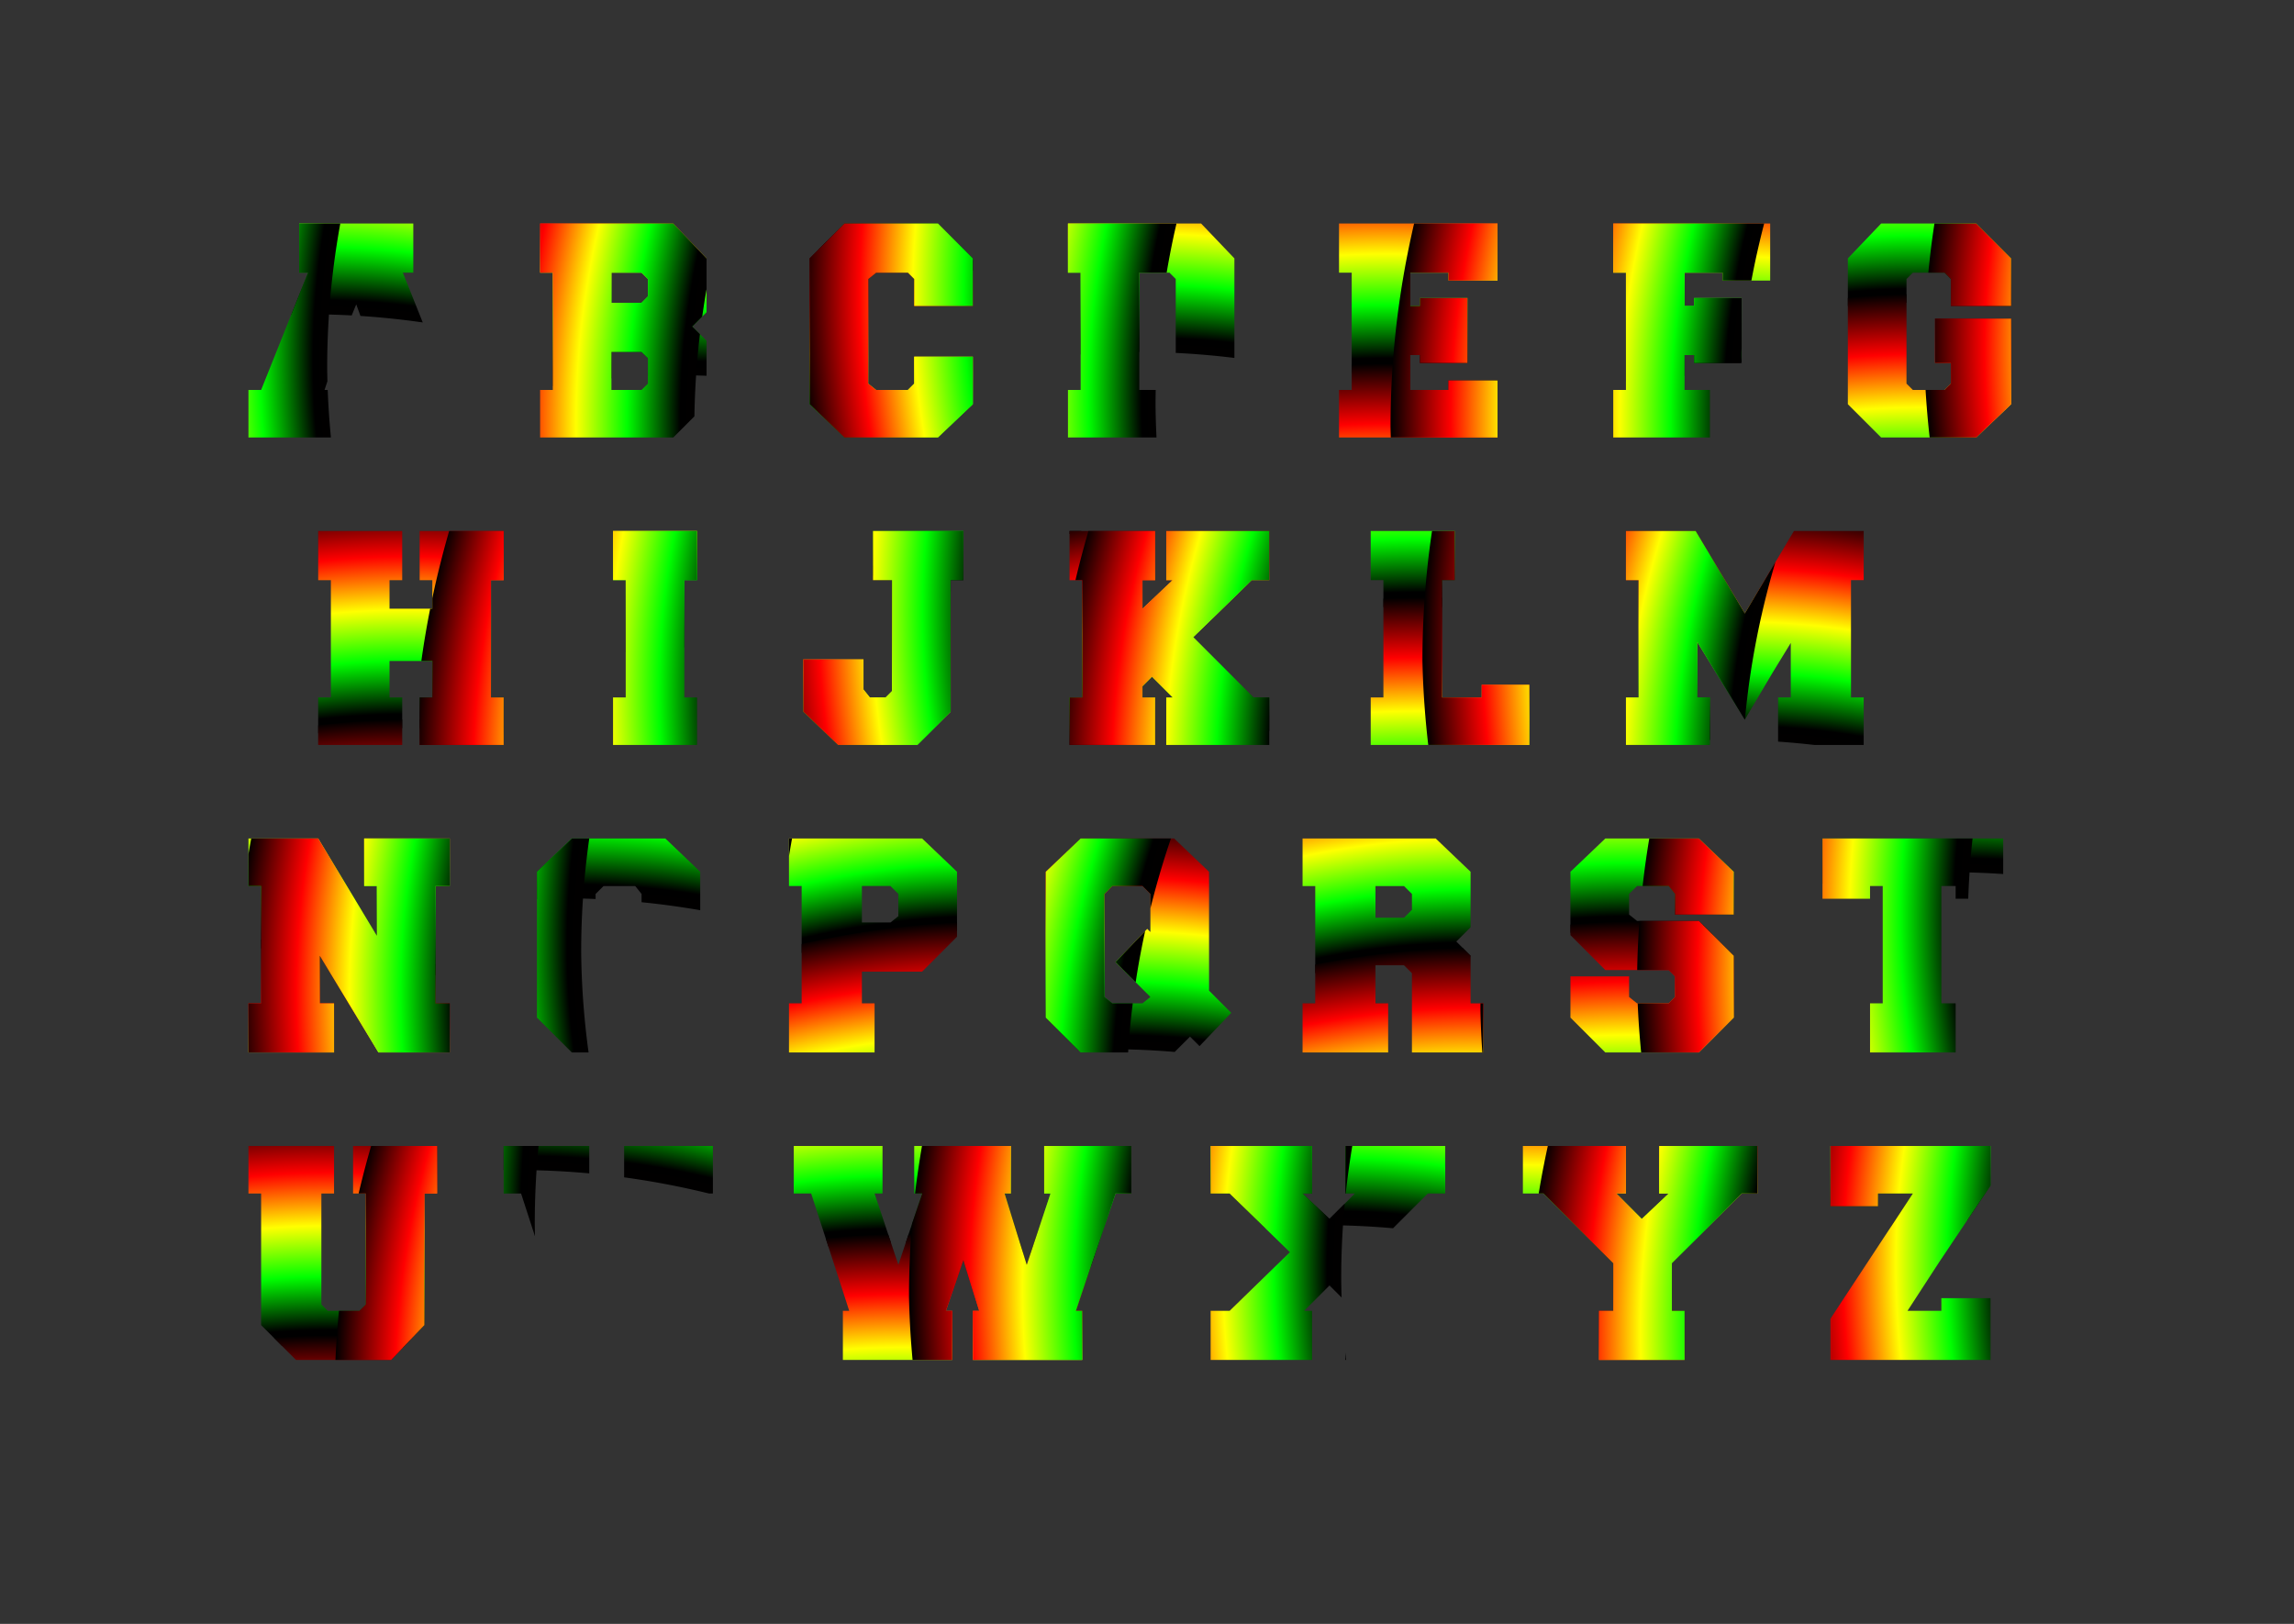 <?xml version="1.0" encoding="UTF-8" standalone="no"?>
<svg
   xmlns:dc="http://purl.org/dc/elements/1.1/"
   xmlns:cc="http://creativecommons.org/ns#"
   xmlns:rdf="http://www.w3.org/1999/02/22-rdf-syntax-ns#"
   xmlns:svg="http://www.w3.org/2000/svg"
   xmlns="http://www.w3.org/2000/svg"
   xmlns:xlink="http://www.w3.org/1999/xlink"
   xmlns:sodipodi="http://sodipodi.sourceforge.net/DTD/sodipodi-0.dtd"
   xmlns:inkscape="http://www.inkscape.org/namespaces/inkscape"
   version="1.1"
   id="Layer_1"
   x="0px"
   y="0px"
   viewBox="2.055 1315.786 1736.644 1229.434"
   enable-background="new 2.055 1315.786 2526.889 657.428"
   xml:space="preserve"
   inkscape:version="0.91 r13725"
   sodipodi:docname="Alphabet7.svg"
   width="1736.644"
   height="1229.434"
   style="image-rendering:optimizeQuality;shape-rendering:geometricPrecision;text-rendering:geometricPrecision"><rect x="2.055" y="1315.786" width="1736.644" height="1229.434" fill="#333333" stroke="none"/><defs
     id="defs13317"><linearGradient
       id="linearGradient4265"><stop
         style="stop-color:#a80000;stop-opacity:1;"
         offset="0"
         id="stop4267-3" /><stop
         id="stop4286"
         offset="0.906"
         style="stop-color:#000000;stop-opacity:1;" /><stop
         id="stop4284-2"
         offset="0.929"
         style="stop-color:#00ff00;stop-opacity:1;" /><stop
         id="stop4277"
         offset="0.951"
         style="stop-color:#ffff00;stop-opacity:1;" /><stop
         style="stop-color:#ff0000;stop-opacity:1;"
         offset="0.974"
         id="stop4279" /><stop
         style="stop-color:#000000;stop-opacity:1;"
         offset="1"
         id="stop4269" /></linearGradient><clipPath
       clipPathUnits="userSpaceOnUse"
       id="clipPath24930"><path
         style="fill:#000000;fill-opacity:1;stroke:none"
         d="m 1457.823,1249.905 0,30 0,1 5.6,0 -29.6,74 -7,0 -1,0 0,30 1,0 51,0 0,-30 -1,0 -3,0 2,-6 36,0 2,6 -4,0 -1,0 0,30 1,0 51,0 0,-30 -8,0 -29.6,-74 6.6,0 0,-1 0,-30 -72,0 z m 36,51 8,22 -17,0 9,-22 z"
         id="path24932"
         inkscape:connector-curvature="0" /></clipPath><radialGradient
       inkscape:collect="always"
       xlink:href="#linearGradient4265"
       id="radialGradient25006"
       gradientUnits="userSpaceOnUse"
       gradientTransform="matrix(1.048,-0.01,0.001,1.697,1096.788,1616.041)"
       cx="350"
       cy="512.362"
       fx="350"
       fy="512.362"
       r="861.428" /><radialGradient
       inkscape:collect="always"
       xlink:href="#linearGradient4265"
       id="radialGradient25008"
       gradientUnits="userSpaceOnUse"
       gradientTransform="matrix(1.048,-0.01,0.001,1.697,1096.876,1756.777)"
       cx="350"
       cy="512.362"
       fx="350"
       fy="512.362"
       r="861.428" /><clipPath
       clipPathUnits="userSpaceOnUse"
       id="clipPath25010"><path
         style="fill:#000000;fill-opacity:1;stroke:none"
         d="m 1378.209,1211.474 0,1 0,29 0,1 8,0 0,74 -8,0 0,30 83,0 1,0 21,-21 0,-1 0,-39 -9,-9 9,-9 0,-34 -21,-22 -84,0 z m 45,31 19,0 4,4 0,11 -4,4 -19,0 0,-19 z m 0,50 19,0 4,4 0,16 -4,4 -19,0 0,-24 z"
         id="path25012"
         inkscape:connector-curvature="0" /></clipPath><radialGradient
       inkscape:collect="always"
       xlink:href="#linearGradient4265"
       id="radialGradient25014"
       gradientUnits="userSpaceOnUse"
       gradientTransform="matrix(1.048,-0.01,0.001,1.697,1096.788,1616.041)"
       cx="350"
       cy="512.362"
       fx="350"
       fy="512.362"
       r="861.428" /><radialGradient
       inkscape:collect="always"
       xlink:href="#linearGradient4265"
       id="radialGradient25016"
       gradientUnits="userSpaceOnUse"
       gradientTransform="matrix(1.048,-0.01,0.001,1.697,1096.876,1756.777)"
       cx="350"
       cy="512.362"
       fx="350"
       fy="512.362"
       r="861.428" /><radialGradient
       inkscape:collect="always"
       xlink:href="#linearGradient4265"
       id="radialGradient25022"
       gradientUnits="userSpaceOnUse"
       gradientTransform="matrix(1.048,-0.01,0.001,1.697,1096.788,1616.041)"
       cx="350"
       cy="512.362"
       fx="350"
       fy="512.362"
       r="861.428" /><radialGradient
       inkscape:collect="always"
       xlink:href="#linearGradient4265"
       id="radialGradient25024"
       gradientUnits="userSpaceOnUse"
       gradientTransform="matrix(1.048,-0.01,0.001,1.697,1096.876,1756.777)"
       cx="350"
       cy="512.362"
       fx="350"
       fy="512.362"
       r="861.428" /><clipPath
       clipPathUnits="userSpaceOnUse"
       id="clipPath25026"><path
         style="fill:#000000;fill-opacity:1;stroke:none"
         d="m 1420.234,1226.114 0,1 0,29 0,1 8,0 0,74 -8,0 0,30 83,0 1,0 21,-21 0,-92 -21,-22 -84,0 z m 45,31 19,0 4,4 0,66 -4,4 -19,0 0,-74 z"
         id="path25028"
         inkscape:connector-curvature="0" /></clipPath><radialGradient
       inkscape:collect="always"
       xlink:href="#linearGradient4265"
       id="radialGradient25030"
       gradientUnits="userSpaceOnUse"
       gradientTransform="matrix(1.048,-0.01,0.001,1.697,1096.788,1616.041)"
       cx="350"
       cy="512.362"
       fx="350"
       fy="512.362"
       r="861.428" /><radialGradient
       inkscape:collect="always"
       xlink:href="#linearGradient4265"
       id="radialGradient25032"
       gradientUnits="userSpaceOnUse"
       gradientTransform="matrix(1.048,-0.01,0.001,1.697,1096.876,1756.777)"
       cx="350"
       cy="512.362"
       fx="350"
       fy="512.362"
       r="861.428" /><clipPath
       clipPathUnits="userSpaceOnUse"
       id="clipPath25034"><path
         style="fill:#000000;fill-opacity:1;stroke:none"
         d="m 1437.511,1213.304 0,30 0,1 8,0 0,74 -7,0 -1,0 0,30 1,0 98,0 1,0 0,-36 -31,0 0,1 0,5 -24,0 0,-22 6,0 0,5 1,0 29,0 0,-40 0,-1 -30,0 0,5 -6,0 0,-21 24,0 0,4 0,1 31,0 0,-36 -1,0 -99,0 z"
         id="path25036"
         inkscape:connector-curvature="0" /></clipPath><radialGradient
       inkscape:collect="always"
       xlink:href="#linearGradient4265"
       id="radialGradient25038"
       gradientUnits="userSpaceOnUse"
       gradientTransform="matrix(1.048,-0.01,0.001,1.697,1096.788,1616.041)"
       cx="350"
       cy="512.362"
       fx="350"
       fy="512.362"
       r="861.428" /><radialGradient
       inkscape:collect="always"
       xlink:href="#linearGradient4265"
       id="radialGradient25040"
       gradientUnits="userSpaceOnUse"
       gradientTransform="matrix(1.048,-0.01,0.001,1.697,1096.876,1756.777)"
       cx="350"
       cy="512.362"
       fx="350"
       fy="512.362"
       r="861.428" /><radialGradient
       inkscape:collect="always"
       xlink:href="#linearGradient4265"
       id="radialGradient25046"
       gradientUnits="userSpaceOnUse"
       gradientTransform="matrix(1.048,-0.01,0.001,1.697,1096.788,1616.041)"
       cx="350"
       cy="512.362"
       fx="350"
       fy="512.362"
       r="861.428" /><radialGradient
       inkscape:collect="always"
       xlink:href="#linearGradient4265"
       id="radialGradient25048"
       gradientUnits="userSpaceOnUse"
       gradientTransform="matrix(1.048,-0.01,0.001,1.697,1096.876,1756.777)"
       cx="350"
       cy="512.362"
       fx="350"
       fy="512.362"
       r="861.428" /><clipPath
       clipPathUnits="userSpaceOnUse"
       id="clipPath25050"><path
         style="fill:#000000;fill-opacity:1;stroke:none"
         d="m 1442.785,1257.225 -21,22 0,92 21,21 1,0 59,0 22,-21 0,-54 -1,0 -46,0 -1,0 0,28 1,0 9,0 0,13 -4,4 -20,0 -4,-4 0,-66 4,-4 20,0 4,4 0,17 1,0 36,0 1,0 0,-30 -22,-22 -59,0 -1,0 z"
         id="path25052"
         inkscape:connector-curvature="0" /></clipPath><radialGradient
       inkscape:collect="always"
       xlink:href="#linearGradient4265"
       id="radialGradient25198"
       gradientUnits="userSpaceOnUse"
       gradientTransform="matrix(1.048,-0.01,0.001,1.697,1096.788,1616.041)"
       cx="350"
       cy="512.362"
       fx="350"
       fy="512.362"
       r="861.428" /><radialGradient
       inkscape:collect="always"
       xlink:href="#linearGradient4265"
       id="radialGradient25200"
       gradientUnits="userSpaceOnUse"
       gradientTransform="matrix(1.048,-0.01,0.001,1.697,1096.876,1756.777)"
       cx="350"
       cy="512.362"
       fx="350"
       fy="512.362"
       r="861.428" /><clipPath
       clipPathUnits="userSpaceOnUse"
       id="clipPath25202"><path
         style="fill:#000000;fill-opacity:1;stroke:none"
         d="m 1410.232,1182.799 0,1 0,29 0,1 8,0 0,74 -8,0 0,30 53,0 0,-30 -8,0 0,-23 27,0 0,23 -8,0 0,1 0,28 0,1 52,0 1,0 0,-30 -1,0 -7,0 0,-74 8,0 0,-1 0,-30 -53,0 0,30 0,1 8,0 0,18 -27,0 0,-18 8,0 0,-1 0,-30 -53,0 z"
         id="path25204"
         inkscape:connector-curvature="0" /></clipPath><radialGradient
       inkscape:collect="always"
       xlink:href="#linearGradient4265"
       id="radialGradient25206"
       gradientUnits="userSpaceOnUse"
       gradientTransform="matrix(1.048,-0.01,0.001,1.697,1096.788,1616.041)"
       cx="350"
       cy="512.362"
       fx="350"
       fy="512.362"
       r="861.428" /><radialGradient
       inkscape:collect="always"
       xlink:href="#linearGradient4265"
       id="radialGradient25208"
       gradientUnits="userSpaceOnUse"
       gradientTransform="matrix(1.048,-0.01,0.001,1.697,1096.876,1756.777)"
       cx="350"
       cy="512.362"
       fx="350"
       fy="512.362"
       r="861.428" /><clipPath
       clipPathUnits="userSpaceOnUse"
       id="clipPath25210"><path
         style="fill:#000000;fill-opacity:1;stroke:none"
         d="m 1404.079,1234.04 0,30 0,1 8,0 0,74 -7,0 -1,0 0,30 1,0 52,0 0,-1 0,-29 -8,0 0,-74 8,0 0,-1 0,-29 0,-1 -53,0 z"
         id="path25212"
         inkscape:connector-curvature="0" /></clipPath><radialGradient
       inkscape:collect="always"
       xlink:href="#linearGradient4265"
       id="radialGradient25214"
       gradientUnits="userSpaceOnUse"
       gradientTransform="matrix(1.048,-0.01,0.001,1.697,1096.788,1616.041)"
       cx="350"
       cy="512.362"
       fx="350"
       fy="512.362"
       r="861.428" /><radialGradient
       inkscape:collect="always"
       xlink:href="#linearGradient4265"
       id="radialGradient25216"
       gradientUnits="userSpaceOnUse"
       gradientTransform="matrix(1.048,-0.01,0.001,1.697,1096.876,1756.777)"
       cx="350"
       cy="512.362"
       fx="350"
       fy="512.362"
       r="861.428" /><clipPath
       clipPathUnits="userSpaceOnUse"
       id="clipPath25218"><path
         style="fill:#000000;fill-opacity:1;stroke:none"
         d="m 1542.458,1285.281 0,31 12,0 0,70 -4,4 -10,0 -4,-5 0,-19 -1,0 -36,0 -1,0 0,33 22,21 49,0 1,0 21,-21 0,-1 0,-82 8,0 0,-1 0,-30 -56,0 -1,0 z"
         id="path25220"
         inkscape:connector-curvature="0" /></clipPath><radialGradient
       inkscape:collect="always"
       xlink:href="#linearGradient4265"
       id="radialGradient25222"
       gradientUnits="userSpaceOnUse"
       gradientTransform="matrix(1.048,-0.01,0.001,1.697,1096.788,1616.041)"
       cx="350"
       cy="512.362"
       fx="350"
       fy="512.362"
       r="861.428" /><radialGradient
       inkscape:collect="always"
       xlink:href="#linearGradient4265"
       id="radialGradient25224"
       gradientUnits="userSpaceOnUse"
       gradientTransform="matrix(1.048,-0.01,0.001,1.697,1096.876,1756.777)"
       cx="350"
       cy="512.362"
       fx="350"
       fy="512.362"
       r="861.428" /><clipPath
       clipPathUnits="userSpaceOnUse"
       id="clipPath25226"><path
         style="fill:#000000;fill-opacity:1;stroke:none"
         d="m 1340.712,1180.969 0,31 8,0 0,74 -7,0 -1,0 0,30 1,0 53,0 0,-30 -1,0 -7,0 0,-7 6,-6 13,13 -3,0 -1,0 0,30 1,0 63,0 1,0 0,-30 -1,0 -9,0 -38,-38 37,-36 11,0 0,-31 -1,0 -63,0 -1,0 0,31 3.949,0 -18.949,18.047 0,-18.047 8,0 0,-1 0,-30 -53,0 -1,0 z"
         id="path25228"
         inkscape:connector-curvature="0" /></clipPath><radialGradient
       inkscape:collect="always"
       xlink:href="#linearGradient4265"
       id="radialGradient25230"
       gradientUnits="userSpaceOnUse"
       gradientTransform="matrix(1.048,-0.01,0.001,1.697,1096.788,1616.041)"
       cx="350"
       cy="512.362"
       fx="350"
       fy="512.362"
       r="861.428" /><radialGradient
       inkscape:collect="always"
       xlink:href="#linearGradient4265"
       id="radialGradient25232"
       gradientUnits="userSpaceOnUse"
       gradientTransform="matrix(1.048,-0.01,0.001,1.697,1096.876,1756.777)"
       cx="350"
       cy="512.362"
       fx="350"
       fy="512.362"
       r="861.428" /><clipPath
       clipPathUnits="userSpaceOnUse"
       id="clipPath25234"><path
         style="fill:#000000;fill-opacity:1;stroke:none"
         d="m 1437.38,1259.66 0,30 0,1 8,0 0,74 -7,0 -1,0 0,30 1,0 99,0 0,-38 -1,0 -29,0 0,8 -25,0 0,-74 8,0 0,-1 0,-29 0,-1 -53,0 z"
         id="path25236"
         inkscape:connector-curvature="0" /></clipPath><radialGradient
       inkscape:collect="always"
       xlink:href="#linearGradient4265"
       id="radialGradient25238"
       gradientUnits="userSpaceOnUse"
       gradientTransform="matrix(1.048,-0.01,0.001,1.697,1096.788,1616.041)"
       cx="350"
       cy="512.362"
       fx="350"
       fy="512.362"
       r="861.428" /><radialGradient
       inkscape:collect="always"
       xlink:href="#linearGradient4265"
       id="radialGradient25240"
       gradientUnits="userSpaceOnUse"
       gradientTransform="matrix(1.048,-0.01,0.001,1.697,1096.876,1756.777)"
       cx="350"
       cy="512.362"
       fx="350"
       fy="512.362"
       r="861.428" /><clipPath
       clipPathUnits="userSpaceOnUse"
       id="clipPath25242"><path
         style="fill:#000000;fill-opacity:1;stroke:none"
         d="m 1402.567,1175.478 0,30 0,1 8,0 0,74 -7,0 -1,0 0,30 1,0 52,0 0,-1 0,-29 -8,0 0,-35 30,49 17.756,-30 11.244,-18.367 0,34.367 -7,0 -1,0 0,30 1,0 52,0 1,0 0,-30 -1,0 -7,0 0,-74 8,0 0,-31 -1,0 -43,0 -31,52 -31,-52 -1,0 -43,0 z"
         id="path25244"
         inkscape:connector-curvature="0" /></clipPath><radialGradient
       inkscape:collect="always"
       xlink:href="#linearGradient4265"
       id="radialGradient25246"
       gradientUnits="userSpaceOnUse"
       gradientTransform="matrix(1.048,-0.01,0.001,1.697,1096.788,1616.041)"
       cx="350"
       cy="512.362"
       fx="350"
       fy="512.362"
       r="861.428" /><radialGradient
       inkscape:collect="always"
       xlink:href="#linearGradient4265"
       id="radialGradient25248"
       gradientUnits="userSpaceOnUse"
       gradientTransform="matrix(1.048,-0.01,0.001,1.697,1096.876,1756.777)"
       cx="350"
       cy="512.362"
       fx="350"
       fy="512.362"
       r="861.428" /><clipPath
       clipPathUnits="userSpaceOnUse"
       id="clipPath25250"><path
         style="fill:#000000;fill-opacity:1;stroke:none"
         d="m 1477.865,1238.305 0,30 1,0 7,0 0,74 -8,0 0,1 0,30 53,0 1,0 0,-31 -9,0 0,-30 37,61 44,0 1,0 0,-31 -9,0 0,-74 8,0 1,0 0,-30 -1,0 -52,0 -1,0 0,30 1,0 7,0 0,31.342 -37,-61.342 -43,0 -1,0 z"
         id="path25252"
         inkscape:connector-curvature="0" /></clipPath><radialGradient
       inkscape:collect="always"
       xlink:href="#linearGradient4265"
       id="radialGradient25254"
       gradientUnits="userSpaceOnUse"
       gradientTransform="matrix(1.048,-0.01,0.001,1.697,1096.788,1616.041)"
       cx="350"
       cy="512.362"
       fx="350"
       fy="512.362"
       r="861.428" /><radialGradient
       inkscape:collect="always"
       xlink:href="#linearGradient4265"
       id="radialGradient25256"
       gradientUnits="userSpaceOnUse"
       gradientTransform="matrix(1.048,-0.01,0.001,1.697,1096.876,1756.777)"
       cx="350"
       cy="512.362"
       fx="350"
       fy="512.362"
       r="861.428" /><clipPath
       clipPathUnits="userSpaceOnUse"
       id="clipPath25258"><path
         style="fill:#000000;fill-opacity:1;stroke:none"
         d="m 1469.581,1269.416 -22,21 0,1 0,91 22,22 59,0 22,-22 0,-91 0,-1 -22,-21 -59,0 z m 20,30 20,0 4,5 0,65 -4,4 -20,0 -5,-4 0,-65 5,-5 z"
         id="path25260"
         inkscape:connector-curvature="0" /></clipPath><radialGradient
       inkscape:collect="always"
       xlink:href="#linearGradient4265"
       id="radialGradient25262"
       gradientUnits="userSpaceOnUse"
       gradientTransform="matrix(1.048,-0.01,0.001,1.697,1096.788,1616.041)"
       cx="350"
       cy="512.362"
       fx="350"
       fy="512.362"
       r="861.428" /><radialGradient
       inkscape:collect="always"
       xlink:href="#linearGradient4265"
       id="radialGradient25264"
       gradientUnits="userSpaceOnUse"
       gradientTransform="matrix(1.048,-0.01,0.001,1.697,1096.876,1756.777)"
       cx="350"
       cy="512.362"
       fx="350"
       fy="512.362"
       r="861.428" /><clipPath
       clipPathUnits="userSpaceOnUse"
       id="clipPath25266"><path
         style="fill:#000000;fill-opacity:1;stroke:none"
         d="m 1341.226,1249.285 0,30 1,0 7,0 0,74 -8,0 0,31 1,0 52,0 1,0 0,-31 -8,0 0,-20 38,0 22,-22 0,-41 -22,-21 -83,0 -1,0 z m 46,30 18,0 5,5 0,14 -5,4 -18,0 0,-23 z"
         id="path25268"
         inkscape:connector-curvature="0" /></clipPath><radialGradient
       inkscape:collect="always"
       xlink:href="#linearGradient4265"
       id="radialGradient25270"
       gradientUnits="userSpaceOnUse"
       gradientTransform="matrix(1.048,-0.01,0.001,1.697,1096.788,1616.041)"
       cx="350"
       cy="512.362"
       fx="350"
       fy="512.362"
       r="861.428" /><radialGradient
       inkscape:collect="always"
       xlink:href="#linearGradient4265"
       id="radialGradient25272"
       gradientUnits="userSpaceOnUse"
       gradientTransform="matrix(1.048,-0.01,0.001,1.697,1096.876,1756.777)"
       cx="350"
       cy="512.362"
       fx="350"
       fy="512.362"
       r="861.428" /><clipPath
       clipPathUnits="userSpaceOnUse"
       id="clipPath25274"><path
         style="fill:#000000;fill-opacity:1;stroke:none"
         d="m 1446.534,1174.254 -22,21 0,1 0,91 22,22 59,0 10,-10 6,6 20,-21 -14,-14 0,-74 0,-1 -22,-21 -59,0 z m 20,30 19,0 5,5 0,24 -2,-2 -20,21 22,22 -5,4 -19,0 -5,-4 0,-65 5,-5 z"
         id="path25276"
         inkscape:connector-curvature="0" /></clipPath><radialGradient
       inkscape:collect="always"
       xlink:href="#linearGradient4265"
       id="radialGradient25278"
       gradientUnits="userSpaceOnUse"
       gradientTransform="matrix(1.048,-0.01,0.001,1.697,1096.788,1616.041)"
       cx="350"
       cy="512.362"
       fx="350"
       fy="512.362"
       r="861.428" /><radialGradient
       inkscape:collect="always"
       xlink:href="#linearGradient4265"
       id="radialGradient25280"
       gradientUnits="userSpaceOnUse"
       gradientTransform="matrix(1.048,-0.01,0.001,1.697,1096.876,1756.777)"
       cx="350"
       cy="512.362"
       fx="350"
       fy="512.362"
       r="861.428" /><clipPath
       clipPathUnits="userSpaceOnUse"
       id="clipPath25282"><path
         style="fill:#000000;fill-opacity:1;stroke:none"
         d="m 1357.78,1232.815 0,30 1,0 7,0 0,74 -8,0 0,31 1,0 52,0 1,0 0,-31 -8,0 0,-24 18,0 5,5 0,50 45,0 0,-30 0,-1 -8,0 0,-30 -9,-9 9,-9 0,-35 -22,-21 -83,0 -1,0 z m 46,30 18,0 5,5 0,10 -5,5 -18,0 0,-20 z"
         id="path25284"
         inkscape:connector-curvature="0" /></clipPath><radialGradient
       inkscape:collect="always"
       xlink:href="#linearGradient4265"
       id="radialGradient25406"
       gradientUnits="userSpaceOnUse"
       gradientTransform="matrix(1.048,-0.01,0.001,1.697,1096.788,1616.041)"
       cx="350"
       cy="512.362"
       fx="350"
       fy="512.362"
       r="861.428" /><radialGradient
       inkscape:collect="always"
       xlink:href="#linearGradient4265"
       id="radialGradient25408"
       gradientUnits="userSpaceOnUse"
       gradientTransform="matrix(1.048,-0.01,0.001,1.697,1096.876,1756.777)"
       cx="350"
       cy="512.362"
       fx="350"
       fy="512.362"
       r="861.428" /><clipPath
       clipPathUnits="userSpaceOnUse"
       id="clipPath25410"><path
         style="fill:#000000;fill-opacity:1;stroke:none"
         d="m 1449.958,1249.285 -22,21 0,40 22,22 40,0 4,4 0,13 -4,4 -20,0 -5,-4 0,-12 0,-1 -37,0 0,26 22,22 59,0 22,-22 0,-39 -22,-22 -39,0 -5,-4 0,-13 5,-5 20,0 4,5 0,12 0,1 37,0 0,-26 0,-1 -22,-21 -59,0 z"
         id="path25412"
         inkscape:connector-curvature="0" /></clipPath><radialGradient
       inkscape:collect="always"
       xlink:href="#linearGradient4265"
       id="radialGradient25414"
       gradientUnits="userSpaceOnUse"
       gradientTransform="matrix(1.048,-0.01,0.001,1.697,1096.788,1616.041)"
       cx="350"
       cy="512.362"
       fx="350"
       fy="512.362"
       r="861.428" /><radialGradient
       inkscape:collect="always"
       xlink:href="#linearGradient4265"
       id="radialGradient25416"
       gradientUnits="userSpaceOnUse"
       gradientTransform="matrix(1.048,-0.01,0.001,1.697,1096.876,1756.777)"
       cx="350"
       cy="512.362"
       fx="350"
       fy="512.362"
       r="861.428" /><clipPath
       clipPathUnits="userSpaceOnUse"
       id="clipPath25418"><path
         style="fill:#000000;fill-opacity:1;stroke:none"
         d="m 1383.824,1285.886 0,38 29,0 1,0 0,-8 8,0 0,74 -8,0 0,1 0,30 53,0 1,0 0,-31 -9,0 0,-74 9,0 0,7 0,1 29,0 1,0 0,-38 -1,0 -113,0 z"
         id="path25420"
         inkscape:connector-curvature="0" /></clipPath><radialGradient
       inkscape:collect="always"
       xlink:href="#linearGradient4265"
       id="radialGradient25422"
       gradientUnits="userSpaceOnUse"
       gradientTransform="matrix(1.048,-0.01,0.001,1.697,1096.788,1616.041)"
       cx="350"
       cy="512.362"
       fx="350"
       fy="512.362"
       r="861.428" /><radialGradient
       inkscape:collect="always"
       xlink:href="#linearGradient4265"
       id="radialGradient25424"
       gradientUnits="userSpaceOnUse"
       gradientTransform="matrix(1.048,-0.01,0.001,1.697,1096.876,1756.777)"
       cx="350"
       cy="512.362"
       fx="350"
       fy="512.362"
       r="861.428" /><clipPath
       clipPathUnits="userSpaceOnUse"
       id="clipPath25426"><path
         style="fill:#000000;fill-opacity:1;stroke:none"
         d="m 1415.643,1182.179 0,30 1,0 7,0 0,83 22,22 59,0 1,0 21,-22 0,-83 8,0 0,-30 -53,0 0,30 8,0 0,70 -4,4 -20,0 -4,-4 0,-70 7,0 1,0 0,-30 -1,0 -52,0 -1,0 z"
         id="path25428"
         inkscape:connector-curvature="0" /></clipPath><radialGradient
       inkscape:collect="always"
       xlink:href="#linearGradient4265"
       id="radialGradient25430"
       gradientUnits="userSpaceOnUse"
       gradientTransform="matrix(1.048,-0.01,0.001,1.697,1096.788,1616.041)"
       cx="350"
       cy="512.362"
       fx="350"
       fy="512.362"
       r="861.428" /><radialGradient
       inkscape:collect="always"
       xlink:href="#linearGradient4265"
       id="radialGradient25432"
       gradientUnits="userSpaceOnUse"
       gradientTransform="matrix(1.048,-0.01,0.001,1.697,1096.876,1756.777)"
       cx="350"
       cy="512.362"
       fx="350"
       fy="512.362"
       r="861.428" /><clipPath
       clipPathUnits="userSpaceOnUse"
       id="clipPath25434"><path
         style="fill:#000000;fill-opacity:1;stroke:none"
         d="m 1455.861,1291.982 0,30 11,0 24,74 -5,0 0,1 0,29 0,1 71,0 1,0 0,-31 -7,0 24,-74 12,0 1,0 0,-30 -1,0 -55,0 0,29 0,1 4,0 -15,45 -15,-45 4,0 0,-1 0,-28 0,-1 -54,0 z"
         id="path25436"
         inkscape:connector-curvature="0" /></clipPath><radialGradient
       inkscape:collect="always"
       xlink:href="#linearGradient4265"
       id="radialGradient25438"
       gradientUnits="userSpaceOnUse"
       gradientTransform="matrix(1.048,-0.01,0.001,1.697,1096.788,1616.041)"
       cx="350"
       cy="512.362"
       fx="350"
       fy="512.362"
       r="861.428" /><radialGradient
       inkscape:collect="always"
       xlink:href="#linearGradient4265"
       id="radialGradient25440"
       gradientUnits="userSpaceOnUse"
       gradientTransform="matrix(1.048,-0.01,0.001,1.697,1096.876,1756.777)"
       cx="350"
       cy="512.362"
       fx="350"
       fy="512.362"
       r="861.428" /><clipPath
       clipPathUnits="userSpaceOnUse"
       id="clipPath25442"><path
         style="fill:#000000;fill-opacity:1;stroke:none"
         d="m 1397.296,1246.231 0,30 11,0 24,74 -4,0 0,1 0,30 69,0 0,-30 0,-1 -4,0 11,-32 10,32 -4,0 0,1 0,30 69,0 0,-30 0,-1 -4,0 25,-74 10,0 0,-30 -55,0 0,30 4,0 -15,45 -14,-45 3,0 1,0 0,-30 -1,0 -59,0 -1,0 0,30 1,0 4,0 -15,45 -15,-45 5,0 0,-30 -56,0 z"
         id="path25444"
         inkscape:connector-curvature="0" /></clipPath><radialGradient
       inkscape:collect="always"
       xlink:href="#linearGradient4265"
       id="radialGradient25446"
       gradientUnits="userSpaceOnUse"
       gradientTransform="matrix(1.048,-0.01,0.001,1.697,1096.788,1616.041)"
       cx="350"
       cy="512.362"
       fx="350"
       fy="512.362"
       r="861.428" /><radialGradient
       inkscape:collect="always"
       xlink:href="#linearGradient4265"
       id="radialGradient25448"
       gradientUnits="userSpaceOnUse"
       gradientTransform="matrix(1.048,-0.01,0.001,1.697,1096.876,1756.777)"
       cx="350"
       cy="512.362"
       fx="350"
       fy="512.362"
       r="861.428" /><clipPath
       clipPathUnits="userSpaceOnUse"
       id="clipPath25450"><path
         style="fill:#000000;fill-opacity:1;stroke:none"
         d="m 1393.111,1257.211 0,1 0,28 0,1 12,0 38,37 -38,37 -12,0 0,1 0,29 0,1 64,0 0,-30 0,-1 -5,0 16,-16 16,16 -6,0 0,31 1,0 62,0 0,-30 0,-1 -11,0 -37,-37 37,-37 10,0 1,0 0,-30 -62,0 -1,0 0,30 1,0 5,0 -16,16 -17,-16 5,0 1,0 0,-30 -1,0 -63,0 z"
         id="path25452"
         inkscape:connector-curvature="0" /></clipPath><radialGradient
       inkscape:collect="always"
       xlink:href="#linearGradient4265"
       id="radialGradient25454"
       gradientUnits="userSpaceOnUse"
       gradientTransform="matrix(1.048,-0.01,0.001,1.697,1096.788,1616.041)"
       cx="350"
       cy="512.362"
       fx="350"
       fy="512.362"
       r="861.428" /><radialGradient
       inkscape:collect="always"
       xlink:href="#linearGradient4265"
       id="radialGradient25456"
       gradientUnits="userSpaceOnUse"
       gradientTransform="matrix(1.048,-0.01,0.001,1.697,1096.876,1756.777)"
       cx="350"
       cy="512.362"
       fx="350"
       fy="512.362"
       r="861.428" /><clipPath
       clipPathUnits="userSpaceOnUse"
       id="clipPath25458"><path
         style="fill:#000000;fill-opacity:1;stroke:none"
         d="m 1467.499,1220.61 0,30 1,0 12,0 44,44 0,30 -9,0 0,31 1,0 53,0 0,-30 0,-1 -8,0 0,-30 44,-44 10,0 0,-30 -61,0 -1,0 0,30 1,0 5,0 -17,16 -16,-16 5,0 1,0 0,-30 -1,0 -63,0 -1,0 z"
         id="path25460"
         inkscape:connector-curvature="0" /></clipPath><radialGradient
       inkscape:collect="always"
       xlink:href="#linearGradient4265"
       id="radialGradient25462"
       gradientUnits="userSpaceOnUse"
       gradientTransform="matrix(1.048,-0.01,0.001,1.697,1096.788,1616.041)"
       cx="350"
       cy="512.362"
       fx="350"
       fy="512.362"
       r="861.428" /><radialGradient
       inkscape:collect="always"
       xlink:href="#linearGradient4265"
       id="radialGradient25464"
       gradientUnits="userSpaceOnUse"
       gradientTransform="matrix(1.048,-0.01,0.001,1.697,1096.876,1756.777)"
       cx="350"
       cy="512.362"
       fx="350"
       fy="512.362"
       r="861.428" /><clipPath
       clipPathUnits="userSpaceOnUse"
       id="clipPath25466"><path
         style="fill:#000000;fill-opacity:1;stroke:none"
         d="m 1359.543,1260.871 0,38 29,0 1,0 0,-8 22,0 -52,79 0,1 0,24 0,1 100,0 1,0 0,-39 -31,0 0,8 -21.35,0 20.228,-31.121 32.121,-47.879 0,-25 -1,0 -100,0 z"
         id="path25468"
         inkscape:connector-curvature="0" /></clipPath><filter
       inkscape:menu-tooltip="Bright metallic effect for any color"
       inkscape:menu="Bevels"
       inkscape:label="Bright Metal"
       style="color-interpolation-filters:sRGB"
       id="filter25970"><feGaussianBlur
         result="result6"
         stdDeviation="8"
         in="SourceGraphic"
         id="feGaussianBlur25972" /><feComposite
         in2="SourceGraphic"
         in="result6"
         operator="xor"
         result="result10"
         id="feComposite25974" /><feGaussianBlur
         result="result2"
         stdDeviation="8"
         id="feGaussianBlur25976" /><feComposite
         in2="SourceGraphic"
         operator="atop"
         in="result10"
         result="result91"
         id="feComposite25978" /><feComposite
         result="result4"
         in="result2"
         operator="xor"
         in2="result91"
         id="feComposite25980" /><feGaussianBlur
         in="result4"
         result="result3"
         stdDeviation="4"
         id="feGaussianBlur25982" /><feSpecularLighting
         result="result5"
         specularExponent="5"
         specularConstant="1.1"
         surfaceScale="18"
         id="feSpecularLighting25984"><feDistantLight
           azimuth="235"
           elevation="55"
           id="feDistantLight25986" /></feSpecularLighting><feComposite
         in="result3"
         k3="1.1"
         k2="0.5"
         operator="arithmetic"
         result="result7"
         in2="result5"
         k1="0.5"
         id="feComposite25988"
         k4="0" /><feComposite
         in="result7"
         operator="atop"
         in2="SourceGraphic"
         result="result8"
         id="feComposite25990" /></filter><radialGradient
       inkscape:collect="always"
       xlink:href="#linearGradient4265"
       id="radialGradient26004"
       gradientUnits="userSpaceOnUse"
       gradientTransform="matrix(1.048,-0.01,0.001,1.697,1096.788,1616.041)"
       cx="350"
       cy="512.362"
       fx="350"
       fy="512.362"
       r="861.428" /><radialGradient
       inkscape:collect="always"
       xlink:href="#linearGradient4265"
       id="radialGradient26006"
       gradientUnits="userSpaceOnUse"
       gradientTransform="matrix(1.048,-0.01,0.001,1.697,1096.876,1756.777)"
       cx="350"
       cy="512.362"
       fx="350"
       fy="512.362"
       r="861.428" /><clipPath
       clipPathUnits="userSpaceOnUse"
       id="clipPath26165"><path
         inkscape:connector-curvature="0"
         id="path26167"
         d="m 1498.533,1290.775 -22,22 0,92 22,21 59,0 22,-21 0,-29 0,-1 -37,0 0,1 0,16 -4,4 -20,0 -5,-4 0,-66 5,-4 20,0 4,4 0,16 0,1 37,0 0,-30 -22,-22 -59,0 z"
         style="fill:#000000;fill-opacity:1;stroke:none" /></clipPath><clipPath
       clipPathUnits="userSpaceOnUse"
       id="clipPath4420"><path
         inkscape:connector-curvature="0"
         id="path4422"
         d="m 1397.007,1211.779 0,1 0,29 0,1 8,0 0,74 -8,0 0,30 60,0 1,0 0,-30 -1,0 -15,0 0,-22 6,0 0,4 0,1 29,0 1,0 0,-41 -30,0 0,5 -6,0 0,-21 24,0 0,4 0,1 30,0 0,-1 0,-34 0,-1 -99,0 z"
         style="fill:#000000;fill-opacity:1;stroke:none" /></clipPath></defs><sodipodi:namedview
     pagecolor="#ffffff"
     bordercolor="#666666"
     borderopacity="1"
     objecttolerance="10"
     gridtolerance="10"
     guidetolerance="10"
     inkscape:pageopacity="0"
     inkscape:pageshadow="2"
     inkscape:window-width="1600"
     inkscape:window-height="837"
     id="namedview13315"
     showgrid="false"
     fit-margin-top="0"
     fit-margin-left="0"
     fit-margin-right="0"
     fit-margin-bottom="0"
     inkscape:zoom="0.54643777"
     inkscape:cx="587.60028"
     inkscape:cy="702.45463"
     inkscape:window-x="-8"
     inkscape:window-y="-8"
     inkscape:window-maximized="1"
     inkscape:current-layer="Layer_1" /><g
     id="g25126"
     transform="translate(-1604.405,285.633)" /><g
     id="g24895"
     transform="matrix(1.2,0,0,1.2,-1520.842,-14.868)"
     clip-path="url(#clipPath24930)"><g
       id="g24888"><path
         inkscape:connector-curvature="0"
         style="fill:url(#radialGradient26004);fill-opacity:1;stroke-width:0;stroke-miterlimit:4;stroke-dasharray:none"
         d="m 1321.167,1155.8 0.02,32.519 a 812.317,1315.999 0.262 0 1 142.046,-21.888 812.317,1315.999 0.262 0 1 188.641,35.779 l -0.031,-49.411 -330.675,3.001 z"
         id="path4310" /><path
         inkscape:connector-curvature="0"
         style="fill:url(#radialGradient26006);fill-opacity:1;stroke-width:0;stroke-miterlimit:4;stroke-dasharray:none"
         d="m 1463.23,1160.941 a 902.574,1462.221 0.262 0 0 -142.046,21.313 l 0.092,146.799 a 812.317,1315.999 0.262 0 1 142.046,-21.888 812.317,1315.999 0.262 0 1 188.641,35.779 l -0.093,-149.64 a 902.574,1462.221 0.262 0 0 -188.638,-32.364 z"
         id="path4314"
         clip-path="none" /><use
         x="0"
         y="0"
         xlink:href="#path4314"
         id="use24886"
         transform="translate(0,140.736)"
         width="100%"
         height="100%" /></g><use
       style="opacity:0.429"
       height="100%"
       width="100%"
       transform="matrix(0,-1,1,0,168.324,2804.804)"
       id="use24893"
       xlink:href="#g24888"
       y="0"
       x="0" /></g><g
     id="g24934"
     transform="matrix(1.2,0,0,1.2,-305.196,-23.652)"
     clip-path="url(#clipPath25050)"><g
       id="g24936"><path
         inkscape:connector-curvature="0"
         style="fill:url(#radialGradient25046);fill-opacity:1;stroke-width:0;stroke-miterlimit:4;stroke-dasharray:none"
         d="m 1321.167,1155.8 0.02,32.519 a 812.317,1315.999 0.262 0 1 142.046,-21.888 812.317,1315.999 0.262 0 1 188.641,35.779 l -0.031,-49.411 -330.675,3.001 z"
         id="path24938" /><path
         inkscape:connector-curvature="0"
         style="fill:url(#radialGradient25048);fill-opacity:1;stroke-width:0;stroke-miterlimit:4;stroke-dasharray:none"
         d="m 1463.23,1160.941 a 902.574,1462.221 0.262 0 0 -142.046,21.313 l 0.092,146.799 a 812.317,1315.999 0.262 0 1 142.046,-21.888 812.317,1315.999 0.262 0 1 188.641,35.779 l -0.093,-149.64 a 902.574,1462.221 0.262 0 0 -188.638,-32.364 z"
         id="path24940"
         clip-path="none" /><use
         x="0"
         y="0"
         xlink:href="#path4314"
         id="use24942"
         transform="translate(0,140.736)"
         width="100%"
         height="100%" /></g><use
       style="opacity:0.429"
       height="100%"
       width="100%"
       transform="matrix(0,-1,1,0,168.324,2804.804)"
       id="use24944"
       xlink:href="#g24888"
       y="0"
       x="0" /></g><g
     transform="matrix(1.2,0,0,1.2,-453.063,30.883)"
     id="g24946"
     clip-path="url(#clipPath4420)"><g
       id="g24948"><path
         id="path24950"
         d="m 1321.167,1155.8 0.02,32.519 a 812.317,1315.999 0.262 0 1 142.046,-21.888 812.317,1315.999 0.262 0 1 188.641,35.779 l -0.031,-49.411 -330.675,3.001 z"
         style="fill:url(#radialGradient25038);fill-opacity:1;stroke-width:0;stroke-miterlimit:4;stroke-dasharray:none"
         inkscape:connector-curvature="0" /><path
         clip-path="none"
         id="path24952"
         d="m 1463.23,1160.941 a 902.574,1462.221 0.262 0 0 -142.046,21.313 l 0.092,146.799 a 812.317,1315.999 0.262 0 1 142.046,-21.888 812.317,1315.999 0.262 0 1 188.641,35.779 l -0.093,-149.64 a 902.574,1462.221 0.262 0 0 -188.638,-32.364 z"
         style="fill:url(#radialGradient25040);fill-opacity:1;stroke-width:0;stroke-miterlimit:4;stroke-dasharray:none"
         inkscape:connector-curvature="0" /><use
         height="100%"
         width="100%"
         transform="translate(0,140.736)"
         id="use24954"
         xlink:href="#path4314"
         y="0"
         x="0" /></g><use
       x="0"
       y="0"
       xlink:href="#g24888"
       id="use24956"
       transform="matrix(0,-1,1,0,168.324,2804.804)"
       width="100%"
       height="100%"
       style="opacity:0.429" /></g><g
     id="g24958"
     transform="matrix(1.2,0,0,1.2,-709.268,29.053)"
     clip-path="url(#clipPath25034)"><g
       id="g24960"><path
         inkscape:connector-curvature="0"
         style="fill:url(#radialGradient25030);fill-opacity:1;stroke-width:0;stroke-miterlimit:4;stroke-dasharray:none"
         d="m 1321.167,1155.8 0.02,32.519 a 812.317,1315.999 0.262 0 1 142.046,-21.888 812.317,1315.999 0.262 0 1 188.641,35.779 l -0.031,-49.411 -330.675,3.001 z"
         id="path24962" /><path
         inkscape:connector-curvature="0"
         style="fill:url(#radialGradient25032);fill-opacity:1;stroke-width:0;stroke-miterlimit:4;stroke-dasharray:none"
         d="m 1463.23,1160.941 a 902.574,1462.221 0.262 0 0 -142.046,21.313 l 0.092,146.799 a 812.317,1315.999 0.262 0 1 142.046,-21.888 812.317,1315.999 0.262 0 1 188.641,35.779 l -0.093,-149.64 a 902.574,1462.221 0.262 0 0 -188.638,-32.364 z"
         id="path24964"
         clip-path="none" /><use
         x="0"
         y="0"
         xlink:href="#path4314"
         id="use24966"
         transform="translate(0,140.736)"
         width="100%"
         height="100%" /></g><use
       style="opacity:0.429"
       height="100%"
       width="100%"
       transform="matrix(0,-1,1,0,168.324,2804.804)"
       id="use24968"
       xlink:href="#g24888"
       y="0"
       x="0" /></g><g
     transform="matrix(1.2,0,0,1.2,-893.735,13.681)"
     id="g24970"
     clip-path="url(#clipPath25026)"><g
       id="g24972"><path
         id="path24974"
         d="m 1321.167,1155.8 0.02,32.519 a 812.317,1315.999 0.262 0 1 142.046,-21.888 812.317,1315.999 0.262 0 1 188.641,35.779 l -0.031,-49.411 -330.675,3.001 z"
         style="fill:url(#radialGradient25022);fill-opacity:1;stroke-width:0;stroke-miterlimit:4;stroke-dasharray:none"
         inkscape:connector-curvature="0" /><path
         clip-path="none"
         id="path24976"
         d="m 1463.23,1160.941 a 902.574,1462.221 0.262 0 0 -142.046,21.313 l 0.092,146.799 a 812.317,1315.999 0.262 0 1 142.046,-21.888 812.317,1315.999 0.262 0 1 188.641,35.779 l -0.093,-149.64 a 902.574,1462.221 0.262 0 0 -188.638,-32.364 z"
         style="fill:url(#radialGradient25024);fill-opacity:1;stroke-width:0;stroke-miterlimit:4;stroke-dasharray:none"
         inkscape:connector-curvature="0" /><use
         height="100%"
         width="100%"
         transform="translate(0,140.736)"
         id="use24978"
         xlink:href="#path4314"
         y="0"
         x="0" /></g><use
       x="0"
       y="0"
       xlink:href="#g24888"
       id="use24980"
       transform="matrix(0,-1,1,0,168.324,2804.804)"
       width="100%"
       height="100%"
       style="opacity:0.429" /></g><g
     id="g24982"
     transform="matrix(1.2,0,0,1.2,-1156.894,-63.913)"
     clip-path="url(#clipPath26165)"><g
       id="g24984"><path
         inkscape:connector-curvature="0"
         style="fill:url(#radialGradient25014);fill-opacity:1;stroke-width:0;stroke-miterlimit:4;stroke-dasharray:none"
         d="m 1321.167,1155.8 0.02,32.519 a 812.317,1315.999 0.262 0 1 142.046,-21.888 812.317,1315.999 0.262 0 1 188.641,35.779 l -0.031,-49.411 -330.675,3.001 z"
         id="path24986" /><path
         inkscape:connector-curvature="0"
         style="fill:url(#radialGradient25016);fill-opacity:1;stroke-width:0;stroke-miterlimit:4;stroke-dasharray:none"
         d="m 1463.23,1160.941 a 902.574,1462.221 0.262 0 0 -142.046,21.313 l 0.092,146.799 a 812.317,1315.999 0.262 0 1 142.046,-21.888 812.317,1315.999 0.262 0 1 188.641,35.779 l -0.093,-149.64 a 902.574,1462.221 0.262 0 0 -188.638,-32.364 z"
         id="path24988"
         clip-path="none" /><use
         x="0"
         y="0"
         xlink:href="#path4314"
         id="use24990"
         transform="translate(0,140.736)"
         width="100%"
         height="100%" /></g><use
       style="opacity:0.429"
       height="100%"
       width="100%"
       transform="matrix(0,-1,1,0,168.324,2804.804)"
       id="use24992"
       xlink:href="#g24888"
       y="0"
       x="0" /></g><g
     transform="matrix(1.2,0,0,1.2,-1242.906,31.249)"
     id="g24994"
     clip-path="url(#clipPath25010)"><g
       id="g24996"><path
         id="path24998"
         d="m 1321.167,1155.8 0.02,32.519 a 812.317,1315.999 0.262 0 1 142.046,-21.888 812.317,1315.999 0.262 0 1 188.641,35.779 l -0.031,-49.411 -330.675,3.001 z"
         style="fill:url(#radialGradient25006);fill-opacity:1;stroke-width:0;stroke-miterlimit:4;stroke-dasharray:none"
         inkscape:connector-curvature="0" /><path
         clip-path="none"
         id="path25000"
         d="m 1463.23,1160.941 a 902.574,1462.221 0.262 0 0 -142.046,21.313 l 0.092,146.799 a 812.317,1315.999 0.262 0 1 142.046,-21.888 812.317,1315.999 0.262 0 1 188.641,35.779 l -0.093,-149.64 a 902.574,1462.221 0.262 0 0 -188.638,-32.364 z"
         style="fill:url(#radialGradient25008);fill-opacity:1;stroke-width:0;stroke-miterlimit:4;stroke-dasharray:none"
         inkscape:connector-curvature="0" /><use
         height="100%"
         width="100%"
         transform="translate(0,140.736)"
         id="use25002"
         xlink:href="#path4314"
         y="0"
         x="0" /></g><use
       x="0"
       y="0"
       xlink:href="#g24888"
       id="use25004"
       transform="matrix(0,-1,1,0,168.324,2804.804)"
       width="100%"
       height="100%"
       style="opacity:0.429" /></g><g
     id="g25054"
     transform="matrix(1.2,0,0,1.2,-641.19,471.24)"
     clip-path="url(#clipPath25282)"><g
       id="g25056"><path
         inkscape:connector-curvature="0"
         style="fill:url(#radialGradient25278);fill-opacity:1;stroke-width:0;stroke-miterlimit:4;stroke-dasharray:none"
         d="m 1321.167,1155.8 0.02,32.519 a 812.317,1315.999 0.262 0 1 142.046,-21.888 812.317,1315.999 0.262 0 1 188.641,35.779 l -0.031,-49.411 -330.675,3.001 z"
         id="path25058" /><path
         inkscape:connector-curvature="0"
         style="fill:url(#radialGradient25280);fill-opacity:1;stroke-width:0;stroke-miterlimit:4;stroke-dasharray:none"
         d="m 1463.23,1160.941 a 902.574,1462.221 0.262 0 0 -142.046,21.313 l 0.092,146.799 a 812.317,1315.999 0.262 0 1 142.046,-21.888 812.317,1315.999 0.262 0 1 188.641,35.779 l -0.093,-149.64 a 902.574,1462.221 0.262 0 0 -188.638,-32.364 z"
         id="path25060"
         clip-path="none" /><use
         x="0"
         y="0"
         xlink:href="#path4314"
         id="use25062"
         transform="translate(0,140.736)"
         width="100%"
         height="100%" /></g><use
       style="opacity:0.429"
       height="100%"
       width="100%"
       transform="matrix(0,-1,1,0,168.324,2804.804)"
       id="use25064"
       xlink:href="#g24888"
       y="0"
       x="0" /></g><g
     transform="matrix(1.2,0,0,1.2,-915.695,541.513)"
     id="g25066"
     clip-path="url(#clipPath25274)"><g
       id="g25068"><path
         id="path25070"
         d="m 1321.167,1155.8 0.02,32.519 a 812.317,1315.999 0.262 0 1 142.046,-21.888 812.317,1315.999 0.262 0 1 188.641,35.779 l -0.031,-49.411 -330.675,3.001 z"
         style="fill:url(#radialGradient25270);fill-opacity:1;stroke-width:0;stroke-miterlimit:4;stroke-dasharray:none"
         inkscape:connector-curvature="0" /><path
         clip-path="none"
         id="path25072"
         d="m 1463.23,1160.941 a 902.574,1462.221 0.262 0 0 -142.046,21.313 l 0.092,146.799 a 812.317,1315.999 0.262 0 1 142.046,-21.888 812.317,1315.999 0.262 0 1 188.641,35.779 l -0.093,-149.64 a 902.574,1462.221 0.262 0 0 -188.638,-32.364 z"
         style="fill:url(#radialGradient25272);fill-opacity:1;stroke-width:0;stroke-miterlimit:4;stroke-dasharray:none"
         inkscape:connector-curvature="0" /><use
         height="100%"
         width="100%"
         transform="translate(0,140.736)"
         id="use25074"
         xlink:href="#path4314"
         y="0"
         x="0" /></g><use
       x="0"
       y="0"
       xlink:href="#g24888"
       id="use25076"
       transform="matrix(0,-1,1,0,168.324,2804.804)"
       width="100%"
       height="100%"
       style="opacity:0.429" /></g><g
     id="g25078"
     transform="matrix(1.2,0,0,1.2,-1010.125,451.475)"
     clip-path="url(#clipPath25266)"><g
       id="g25080"><path
         inkscape:connector-curvature="0"
         style="fill:url(#radialGradient25262);fill-opacity:1;stroke-width:0;stroke-miterlimit:4;stroke-dasharray:none"
         d="m 1321.167,1155.8 0.02,32.519 a 812.317,1315.999 0.262 0 1 142.046,-21.888 812.317,1315.999 0.262 0 1 188.641,35.779 l -0.031,-49.411 -330.675,3.001 z"
         id="path25082" /><path
         inkscape:connector-curvature="0"
         style="fill:url(#radialGradient25264);fill-opacity:1;stroke-width:0;stroke-miterlimit:4;stroke-dasharray:none"
         d="m 1463.23,1160.941 a 902.574,1462.221 0.262 0 0 -142.046,21.313 l 0.092,146.799 a 812.317,1315.999 0.262 0 1 142.046,-21.888 812.317,1315.999 0.262 0 1 188.641,35.779 l -0.093,-149.64 a 902.574,1462.221 0.262 0 0 -188.638,-32.364 z"
         id="path25084"
         clip-path="none" /><use
         x="0"
         y="0"
         xlink:href="#path4314"
         id="use25086"
         transform="translate(0,140.736)"
         width="100%"
         height="100%" /></g><use
       style="opacity:0.429"
       height="100%"
       width="100%"
       transform="matrix(0,-1,1,0,168.324,2804.804)"
       id="use25088"
       xlink:href="#g24888"
       y="0"
       x="0" /></g><g
     transform="matrix(1.2,0,0,1.2,-1328.551,427.319)"
     id="g25090"
     clip-path="url(#clipPath25258)"><g
       id="g25092"><path
         id="path25094"
         d="m 1321.167,1155.8 0.02,32.519 a 812.317,1315.999 0.262 0 1 142.046,-21.888 812.317,1315.999 0.262 0 1 188.641,35.779 l -0.031,-49.411 -330.675,3.001 z"
         style="fill:url(#radialGradient25254);fill-opacity:1;stroke-width:0;stroke-miterlimit:4;stroke-dasharray:none"
         inkscape:connector-curvature="0" /><path
         clip-path="none"
         id="path25096"
         d="m 1463.23,1160.941 a 902.574,1462.221 0.262 0 0 -142.046,21.313 l 0.092,146.799 a 812.317,1315.999 0.262 0 1 142.046,-21.888 812.317,1315.999 0.262 0 1 188.641,35.779 l -0.093,-149.64 a 902.574,1462.221 0.262 0 0 -188.638,-32.364 z"
         style="fill:url(#radialGradient25256);fill-opacity:1;stroke-width:0;stroke-miterlimit:4;stroke-dasharray:none"
         inkscape:connector-curvature="0" /><use
         height="100%"
         width="100%"
         transform="translate(0,140.736)"
         id="use25098"
         xlink:href="#path4314"
         y="0"
         x="0" /></g><use
       x="0"
       y="0"
       xlink:href="#g24888"
       id="use25100"
       transform="matrix(0,-1,1,0,168.324,2804.804)"
       width="100%"
       height="100%"
       style="opacity:0.429" /></g><g
     id="g25102"
     transform="matrix(1.2,0,0,1.2,-1583.292,464.652)"
     clip-path="url(#clipPath25250)"><g
       id="g25104"><path
         inkscape:connector-curvature="0"
         style="fill:url(#radialGradient25246);fill-opacity:1;stroke-width:0;stroke-miterlimit:4;stroke-dasharray:none"
         d="m 1321.167,1155.8 0.02,32.519 a 812.317,1315.999 0.262 0 1 142.046,-21.888 812.317,1315.999 0.262 0 1 188.641,35.779 l -0.031,-49.411 -330.675,3.001 z"
         id="path25106" /><path
         inkscape:connector-curvature="0"
         style="fill:url(#radialGradient25248);fill-opacity:1;stroke-width:0;stroke-miterlimit:4;stroke-dasharray:none"
         d="m 1463.23,1160.941 a 902.574,1462.221 0.262 0 0 -142.046,21.313 l 0.092,146.799 a 812.317,1315.999 0.262 0 1 142.046,-21.888 812.317,1315.999 0.262 0 1 188.641,35.779 l -0.093,-149.64 a 902.574,1462.221 0.262 0 0 -188.638,-32.364 z"
         id="path25108"
         clip-path="none" /><use
         x="0"
         y="0"
         xlink:href="#path4314"
         id="use25110"
         transform="translate(0,140.736)"
         width="100%"
         height="100%" /></g><use
       style="opacity:0.429"
       height="100%"
       width="100%"
       transform="matrix(0,-1,1,0,168.324,2804.804)"
       id="use25112"
       xlink:href="#g24888"
       y="0"
       x="0" /></g><g
     transform="matrix(1.2,0,0,1.2,-450.135,307.243)"
     id="g25114"
     clip-path="url(#clipPath25242)"><g
       id="g25116"><path
         id="path25118"
         d="m 1321.167,1155.8 0.02,32.519 a 812.317,1315.999 0.262 0 1 142.046,-21.888 812.317,1315.999 0.262 0 1 188.641,35.779 l -0.031,-49.411 -330.675,3.001 z"
         style="fill:url(#radialGradient25238);fill-opacity:1;stroke-width:0;stroke-miterlimit:4;stroke-dasharray:none"
         inkscape:connector-curvature="0" /><path
         clip-path="none"
         id="path25120"
         d="m 1463.23,1160.941 a 902.574,1462.221 0.262 0 0 -142.046,21.313 l 0.092,146.799 a 812.317,1315.999 0.262 0 1 142.046,-21.888 812.317,1315.999 0.262 0 1 188.641,35.779 l -0.093,-149.64 a 902.574,1462.221 0.262 0 0 -188.638,-32.364 z"
         style="fill:url(#radialGradient25240);fill-opacity:1;stroke-width:0;stroke-miterlimit:4;stroke-dasharray:none"
         inkscape:connector-curvature="0" /><use
         height="100%"
         width="100%"
         transform="translate(0,140.736)"
         id="use25122"
         xlink:href="#path4314"
         y="0"
         x="0" /></g><use
       x="0"
       y="0"
       xlink:href="#g24888"
       id="use25124"
       transform="matrix(0,-1,1,0,168.324,2804.804)"
       width="100%"
       height="100%"
       style="opacity:0.429" /></g><g
     transform="matrix(1.2,0,0,1.2,-685.111,206.226)"
     id="g25138"
     clip-path="url(#clipPath25234)"><g
       id="g25140"><path
         id="path25142"
         d="m 1321.167,1155.8 0.02,32.519 a 812.317,1315.999 0.262 0 1 142.046,-21.888 812.317,1315.999 0.262 0 1 188.641,35.779 l -0.031,-49.411 -330.675,3.001 z"
         style="fill:url(#radialGradient25230);fill-opacity:1;stroke-width:0;stroke-miterlimit:4;stroke-dasharray:none"
         inkscape:connector-curvature="0" /><path
         clip-path="none"
         id="path25144"
         d="m 1463.23,1160.941 a 902.574,1462.221 0.262 0 0 -142.046,21.313 l 0.092,146.799 a 812.317,1315.999 0.262 0 1 142.046,-21.888 812.317,1315.999 0.262 0 1 188.641,35.779 l -0.093,-149.64 a 902.574,1462.221 0.262 0 0 -188.638,-32.364 z"
         style="fill:url(#radialGradient25232);fill-opacity:1;stroke-width:0;stroke-miterlimit:4;stroke-dasharray:none"
         inkscape:connector-curvature="0" /><use
         height="100%"
         width="100%"
         transform="translate(0,140.736)"
         id="use25146"
         xlink:href="#path4314"
         y="0"
         x="0" /></g><use
       x="0"
       y="0"
       xlink:href="#g24888"
       id="use25148"
       transform="matrix(0,-1,1,0,168.324,2804.804)"
       width="100%"
       height="100%"
       style="opacity:0.429" /></g><g
     id="g25150"
     transform="matrix(1.2,0,0,1.2,-797.109,300.655)"
     clip-path="url(#clipPath25226)"><g
       id="g25152"><path
         inkscape:connector-curvature="0"
         style="fill:url(#radialGradient25222);fill-opacity:1;stroke-width:0;stroke-miterlimit:4;stroke-dasharray:none"
         d="m 1321.167,1155.8 0.02,32.519 a 812.317,1315.999 0.262 0 1 142.046,-21.888 812.317,1315.999 0.262 0 1 188.641,35.779 l -0.031,-49.411 -330.675,3.001 z"
         id="path25154" /><path
         inkscape:connector-curvature="0"
         style="fill:url(#radialGradient25224);fill-opacity:1;stroke-width:0;stroke-miterlimit:4;stroke-dasharray:none"
         d="m 1463.23,1160.941 a 902.574,1462.221 0.262 0 0 -142.046,21.313 l 0.092,146.799 a 812.317,1315.999 0.262 0 1 142.046,-21.888 812.317,1315.999 0.262 0 1 188.641,35.779 l -0.093,-149.64 a 902.574,1462.221 0.262 0 0 -188.638,-32.364 z"
         id="path25156"
         clip-path="none" /><use
         x="0"
         y="0"
         xlink:href="#path4314"
         id="use25158"
         transform="translate(0,140.736)"
         width="100%"
         height="100%" /></g><use
       style="opacity:0.429"
       height="100%"
       width="100%"
       transform="matrix(0,-1,1,0,168.324,2804.804)"
       id="use25160"
       xlink:href="#g24888"
       y="0"
       x="0" /></g><g
     transform="matrix(1.2,0,0,1.2,-1188.005,175.481)"
     id="g25162"
     clip-path="url(#clipPath25218)"><g
       id="g25164"><path
         id="path25166"
         d="m 1321.167,1155.8 0.02,32.519 a 812.317,1315.999 0.262 0 1 142.046,-21.888 812.317,1315.999 0.262 0 1 188.641,35.779 l -0.031,-49.411 -330.675,3.001 z"
         style="fill:url(#radialGradient25214);fill-opacity:1;stroke-width:0;stroke-miterlimit:4;stroke-dasharray:none"
         inkscape:connector-curvature="0" /><path
         clip-path="none"
         id="path25168"
         d="m 1463.23,1160.941 a 902.574,1462.221 0.262 0 0 -142.046,21.313 l 0.092,146.799 a 812.317,1315.999 0.262 0 1 142.046,-21.888 812.317,1315.999 0.262 0 1 188.641,35.779 l -0.093,-149.64 a 902.574,1462.221 0.262 0 0 -188.638,-32.364 z"
         style="fill:url(#radialGradient25216);fill-opacity:1;stroke-width:0;stroke-miterlimit:4;stroke-dasharray:none"
         inkscape:connector-curvature="0" /><use
         height="100%"
         width="100%"
         transform="translate(0,140.736)"
         id="use25170"
         xlink:href="#path4314"
         y="0"
         x="0" /></g><use
       x="0"
       y="0"
       xlink:href="#g24888"
       id="use25172"
       transform="matrix(0,-1,1,0,168.324,2804.804)"
       width="100%"
       height="100%"
       style="opacity:0.429" /></g><g
     id="g25174"
     transform="matrix(1.2,0,0,1.2,-1218.749,236.97)"
     clip-path="url(#clipPath25210)"><g
       id="g25176"><path
         inkscape:connector-curvature="0"
         style="fill:url(#radialGradient25206);fill-opacity:1;stroke-width:0;stroke-miterlimit:4;stroke-dasharray:none"
         d="m 1321.167,1155.8 0.02,32.519 a 812.317,1315.999 0.262 0 1 142.046,-21.888 812.317,1315.999 0.262 0 1 188.641,35.779 l -0.031,-49.411 -330.675,3.001 z"
         id="path25178" /><path
         inkscape:connector-curvature="0"
         style="fill:url(#radialGradient25208);fill-opacity:1;stroke-width:0;stroke-miterlimit:4;stroke-dasharray:none"
         d="m 1463.23,1160.941 a 902.574,1462.221 0.262 0 0 -142.046,21.313 l 0.092,146.799 a 812.317,1315.999 0.262 0 1 142.046,-21.888 812.317,1315.999 0.262 0 1 188.641,35.779 l -0.093,-149.64 a 902.574,1462.221 0.262 0 0 -188.638,-32.364 z"
         id="path25180"
         clip-path="none" /><use
         x="0"
         y="0"
         xlink:href="#path4314"
         id="use25182"
         transform="translate(0,140.736)"
         width="100%"
         height="100%" /></g><use
       style="opacity:0.429"
       height="100%"
       width="100%"
       transform="matrix(0,-1,1,0,168.324,2804.804)"
       id="use25184"
       xlink:href="#g24888"
       y="0"
       x="0" /></g><g
     transform="matrix(1.2,0,0,1.2,-1449.334,298.459)"
     id="g25186"
     clip-path="url(#clipPath25202)"><g
       id="g25188"><path
         id="path25190"
         d="m 1321.167,1155.8 0.02,32.519 a 812.317,1315.999 0.262 0 1 142.046,-21.888 812.317,1315.999 0.262 0 1 188.641,35.779 l -0.031,-49.411 -330.675,3.001 z"
         style="fill:url(#radialGradient25198);fill-opacity:1;stroke-width:0;stroke-miterlimit:4;stroke-dasharray:none"
         inkscape:connector-curvature="0" /><path
         clip-path="none"
         id="path25192"
         d="m 1463.23,1160.941 a 902.574,1462.221 0.262 0 0 -142.046,21.313 l 0.092,146.799 a 812.317,1315.999 0.262 0 1 142.046,-21.888 812.317,1315.999 0.262 0 1 188.641,35.779 l -0.093,-149.64 a 902.574,1462.221 0.262 0 0 -188.638,-32.364 z"
         style="fill:url(#radialGradient25200);fill-opacity:1;stroke-width:0;stroke-miterlimit:4;stroke-dasharray:none"
         inkscape:connector-curvature="0" /><use
         height="100%"
         width="100%"
         transform="translate(0,140.736)"
         id="use25194"
         xlink:href="#path4314"
         y="0"
         x="0" /></g><use
       x="0"
       y="0"
       xlink:href="#g24888"
       id="use25196"
       transform="matrix(0,-1,1,0,168.324,2804.804)"
       width="100%"
       height="100%"
       style="opacity:0.429" /></g><g
     id="g25310"
     transform="matrix(1.2,0,0,1.2,-243.707,670.373)"
     clip-path="url(#clipPath25466)"><g
       id="g25312"><path
         inkscape:connector-curvature="0"
         style="fill:url(#radialGradient25462);fill-opacity:1;stroke-width:0;stroke-miterlimit:4;stroke-dasharray:none"
         d="m 1321.167,1155.8 0.02,32.519 a 812.317,1315.999 0.262 0 1 142.046,-21.888 812.317,1315.999 0.262 0 1 188.641,35.779 l -0.031,-49.411 -330.675,3.001 z"
         id="path25314" /><path
         inkscape:connector-curvature="0"
         style="fill:url(#radialGradient25464);fill-opacity:1;stroke-width:0;stroke-miterlimit:4;stroke-dasharray:none"
         d="m 1463.23,1160.941 a 902.574,1462.221 0.262 0 0 -142.046,21.313 l 0.092,146.799 a 812.317,1315.999 0.262 0 1 142.046,-21.888 812.317,1315.999 0.262 0 1 188.641,35.779 l -0.093,-149.64 a 902.574,1462.221 0.262 0 0 -188.638,-32.364 z"
         id="path25316"
         clip-path="none" /><use
         x="0"
         y="0"
         xlink:href="#path4314"
         id="use25318"
         transform="translate(0,140.736)"
         width="100%"
         height="100%" /></g><use
       style="opacity:0.429"
       height="100%"
       width="100%"
       transform="matrix(0,-1,1,0,168.324,2804.804)"
       id="use25320"
       xlink:href="#g24888"
       y="0"
       x="0" /></g><g
     transform="matrix(1.2,0,0,1.2,-606.054,718.686)"
     id="g25322"
     clip-path="url(#clipPath25458)"><g
       id="g25324"><path
         id="path25326"
         d="m 1321.167,1155.8 0.02,32.519 a 812.317,1315.999 0.262 0 1 142.046,-21.888 812.317,1315.999 0.262 0 1 188.641,35.779 l -0.031,-49.411 -330.675,3.001 z"
         style="fill:url(#radialGradient25454);fill-opacity:1;stroke-width:0;stroke-miterlimit:4;stroke-dasharray:none"
         inkscape:connector-curvature="0" /><path
         clip-path="none"
         id="path25328"
         d="m 1463.23,1160.941 a 902.574,1462.221 0.262 0 0 -142.046,21.313 l 0.092,146.799 a 812.317,1315.999 0.262 0 1 142.046,-21.888 812.317,1315.999 0.262 0 1 188.641,35.779 l -0.093,-149.64 a 902.574,1462.221 0.262 0 0 -188.638,-32.364 z"
         style="fill:url(#radialGradient25456);fill-opacity:1;stroke-width:0;stroke-miterlimit:4;stroke-dasharray:none"
         inkscape:connector-curvature="0" /><use
         height="100%"
         width="100%"
         transform="translate(0,140.736)"
         id="use25330"
         xlink:href="#path4314"
         y="0"
         x="0" /></g><use
       x="0"
       y="0"
       xlink:href="#g24888"
       id="use25332"
       transform="matrix(0,-1,1,0,168.324,2804.804)"
       width="100%"
       height="100%"
       style="opacity:0.429" /></g><g
     id="g25334"
     transform="matrix(1.2,0,0,1.2,-753.188,674.765)"
     clip-path="url(#clipPath25450)"><g
       id="g25336"><path
         inkscape:connector-curvature="0"
         style="fill:url(#radialGradient25446);fill-opacity:1;stroke-width:0;stroke-miterlimit:4;stroke-dasharray:none"
         d="m 1321.167,1155.8 0.02,32.519 a 812.317,1315.999 0.262 0 1 142.046,-21.888 812.317,1315.999 0.262 0 1 188.641,35.779 l -0.031,-49.411 -330.675,3.001 z"
         id="path25338" /><path
         inkscape:connector-curvature="0"
         style="fill:url(#radialGradient25448);fill-opacity:1;stroke-width:0;stroke-miterlimit:4;stroke-dasharray:none"
         d="m 1463.23,1160.941 a 902.574,1462.221 0.262 0 0 -142.046,21.313 l 0.092,146.799 a 812.317,1315.999 0.262 0 1 142.046,-21.888 812.317,1315.999 0.262 0 1 188.641,35.779 l -0.093,-149.64 a 902.574,1462.221 0.262 0 0 -188.638,-32.364 z"
         id="path25340"
         clip-path="none" /><use
         x="0"
         y="0"
         xlink:href="#path4314"
         id="use25342"
         transform="translate(0,140.736)"
         width="100%"
         height="100%" /></g><use
       style="opacity:0.429"
       height="100%"
       width="100%"
       transform="matrix(0,-1,1,0,168.324,2804.804)"
       id="use25344"
       xlink:href="#g24888"
       y="0"
       x="0" /></g><g
     transform="matrix(1.2,0,0,1.2,-1073.81,687.941)"
     id="g25346"
     clip-path="url(#clipPath25442)"><g
       id="g25348"><path
         id="path25350"
         d="m 1321.167,1155.8 0.02,32.519 a 812.317,1315.999 0.262 0 1 142.046,-21.888 812.317,1315.999 0.262 0 1 188.641,35.779 l -0.031,-49.411 -330.675,3.001 z"
         style="fill:url(#radialGradient25438);fill-opacity:1;stroke-width:0;stroke-miterlimit:4;stroke-dasharray:none"
         inkscape:connector-curvature="0" /><path
         clip-path="none"
         id="path25352"
         d="m 1463.23,1160.941 a 902.574,1462.221 0.262 0 0 -142.046,21.313 l 0.092,146.799 a 812.317,1315.999 0.262 0 1 142.046,-21.888 812.317,1315.999 0.262 0 1 188.641,35.779 l -0.093,-149.64 a 902.574,1462.221 0.262 0 0 -188.638,-32.364 z"
         style="fill:url(#radialGradient25440);fill-opacity:1;stroke-width:0;stroke-miterlimit:4;stroke-dasharray:none"
         inkscape:connector-curvature="0" /><use
         height="100%"
         width="100%"
         transform="translate(0,140.736)"
         id="use25354"
         xlink:href="#path4314"
         y="0"
         x="0" /></g><use
       x="0"
       y="0"
       xlink:href="#g24888"
       id="use25356"
       transform="matrix(0,-1,1,0,168.324,2804.804)"
       width="100%"
       height="100%"
       style="opacity:0.429" /></g><g
     id="g25358"
     transform="matrix(1.2,0,0,1.2,-1363.688,633.04)"
     clip-path="url(#clipPath25434)"><g
       id="g25360"><path
         inkscape:connector-curvature="0"
         style="fill:url(#radialGradient25430);fill-opacity:1;stroke-width:0;stroke-miterlimit:4;stroke-dasharray:none"
         d="m 1321.167,1155.8 0.02,32.519 a 812.317,1315.999 0.262 0 1 142.046,-21.888 812.317,1315.999 0.262 0 1 188.641,35.779 l -0.031,-49.411 -330.675,3.001 z"
         id="path25362" /><path
         inkscape:connector-curvature="0"
         style="fill:url(#radialGradient25432);fill-opacity:1;stroke-width:0;stroke-miterlimit:4;stroke-dasharray:none"
         d="m 1463.23,1160.941 a 902.574,1462.221 0.262 0 0 -142.046,21.313 l 0.092,146.799 a 812.317,1315.999 0.262 0 1 142.046,-21.888 812.317,1315.999 0.262 0 1 188.641,35.779 l -0.093,-149.64 a 902.574,1462.221 0.262 0 0 -188.638,-32.364 z"
         id="path25364"
         clip-path="none" /><use
         x="0"
         y="0"
         xlink:href="#path4314"
         id="use25366"
         transform="translate(0,140.736)"
         width="100%"
         height="100%" /></g><use
       style="opacity:0.429"
       height="100%"
       width="100%"
       transform="matrix(0,-1,1,0,168.324,2804.804)"
       id="use25368"
       xlink:href="#g24888"
       y="0"
       x="0" /></g><g
     transform="matrix(1.2,0,0,1.2,-1508.627,764.802)"
     id="g25370"
     clip-path="url(#clipPath25426)"><g
       id="g25372"><path
         id="path25374"
         d="m 1321.167,1155.8 0.02,32.519 a 812.317,1315.999 0.262 0 1 142.046,-21.888 812.317,1315.999 0.262 0 1 188.641,35.779 l -0.031,-49.411 -330.675,3.001 z"
         style="fill:url(#radialGradient25422);fill-opacity:1;stroke-width:0;stroke-miterlimit:4;stroke-dasharray:none"
         inkscape:connector-curvature="0" /><path
         clip-path="none"
         id="path25376"
         d="m 1463.23,1160.941 a 902.574,1462.221 0.262 0 0 -142.046,21.313 l 0.092,146.799 a 812.317,1315.999 0.262 0 1 142.046,-21.888 812.317,1315.999 0.262 0 1 188.641,35.779 l -0.093,-149.64 a 902.574,1462.221 0.262 0 0 -188.638,-32.364 z"
         style="fill:url(#radialGradient25424);fill-opacity:1;stroke-width:0;stroke-miterlimit:4;stroke-dasharray:none"
         inkscape:connector-curvature="0" /><use
         height="100%"
         width="100%"
         transform="translate(0,140.736)"
         id="use25378"
         xlink:href="#path4314"
         y="0"
         x="0" /></g><use
       x="0"
       y="0"
       xlink:href="#g24888"
       id="use25380"
       transform="matrix(0,-1,1,0,168.324,2804.804)"
       width="100%"
       height="100%"
       style="opacity:0.429" /></g><g
     id="g25382"
     transform="matrix(1.2,0,0,1.2,-278.843,407.555)"
     clip-path="url(#clipPath25418)"><g
       id="g25384"><path
         inkscape:connector-curvature="0"
         style="fill:url(#radialGradient25414);fill-opacity:1;stroke-width:0;stroke-miterlimit:4;stroke-dasharray:none"
         d="m 1321.167,1155.8 0.02,32.519 a 812.317,1315.999 0.262 0 1 142.046,-21.888 812.317,1315.999 0.262 0 1 188.641,35.779 l -0.031,-49.411 -330.675,3.001 z"
         id="path25386" /><path
         inkscape:connector-curvature="0"
         style="fill:url(#radialGradient25416);fill-opacity:1;stroke-width:0;stroke-miterlimit:4;stroke-dasharray:none"
         d="m 1463.23,1160.941 a 902.574,1462.221 0.262 0 0 -142.046,21.313 l 0.092,146.799 a 812.317,1315.999 0.262 0 1 142.046,-21.888 812.317,1315.999 0.262 0 1 188.641,35.779 l -0.093,-149.64 a 902.574,1462.221 0.262 0 0 -188.638,-32.364 z"
         id="path25388"
         clip-path="none" /><use
         x="0"
         y="0"
         xlink:href="#path4314"
         id="use25390"
         transform="translate(0,140.736)"
         width="100%"
         height="100%" /></g><use
       style="opacity:0.429"
       height="100%"
       width="100%"
       transform="matrix(0,-1,1,0,168.324,2804.804)"
       id="use25392"
       xlink:href="#g24888"
       y="0"
       x="0" /></g><g
     transform="matrix(1.2,0,0,1.2,-522.604,451.475)"
     id="g25394"
     clip-path="url(#clipPath25410)"><g
       id="g25396"><path
         id="path25398"
         d="m 1321.167,1155.8 0.02,32.519 a 812.317,1315.999 0.262 0 1 142.046,-21.888 812.317,1315.999 0.262 0 1 188.641,35.779 l -0.031,-49.411 -330.675,3.001 z"
         style="fill:url(#radialGradient25406);fill-opacity:1;stroke-width:0;stroke-miterlimit:4;stroke-dasharray:none"
         inkscape:connector-curvature="0" /><path
         clip-path="none"
         id="path25400"
         d="m 1463.23,1160.941 a 902.574,1462.221 0.262 0 0 -142.046,21.313 l 0.092,146.799 a 812.317,1315.999 0.262 0 1 142.046,-21.888 812.317,1315.999 0.262 0 1 188.641,35.779 l -0.093,-149.64 a 902.574,1462.221 0.262 0 0 -188.638,-32.364 z"
         style="fill:url(#radialGradient25408);fill-opacity:1;stroke-width:0;stroke-miterlimit:4;stroke-dasharray:none"
         inkscape:connector-curvature="0" /><use
         height="100%"
         width="100%"
         transform="translate(0,140.736)"
         id="use25402"
         xlink:href="#path4314"
         y="0"
         x="0" /></g><use
       x="0"
       y="0"
       xlink:href="#g24888"
       id="use25404"
       transform="matrix(0,-1,1,0,168.324,2804.804)"
       width="100%"
       height="100%"
       style="opacity:0.429" /></g></svg>